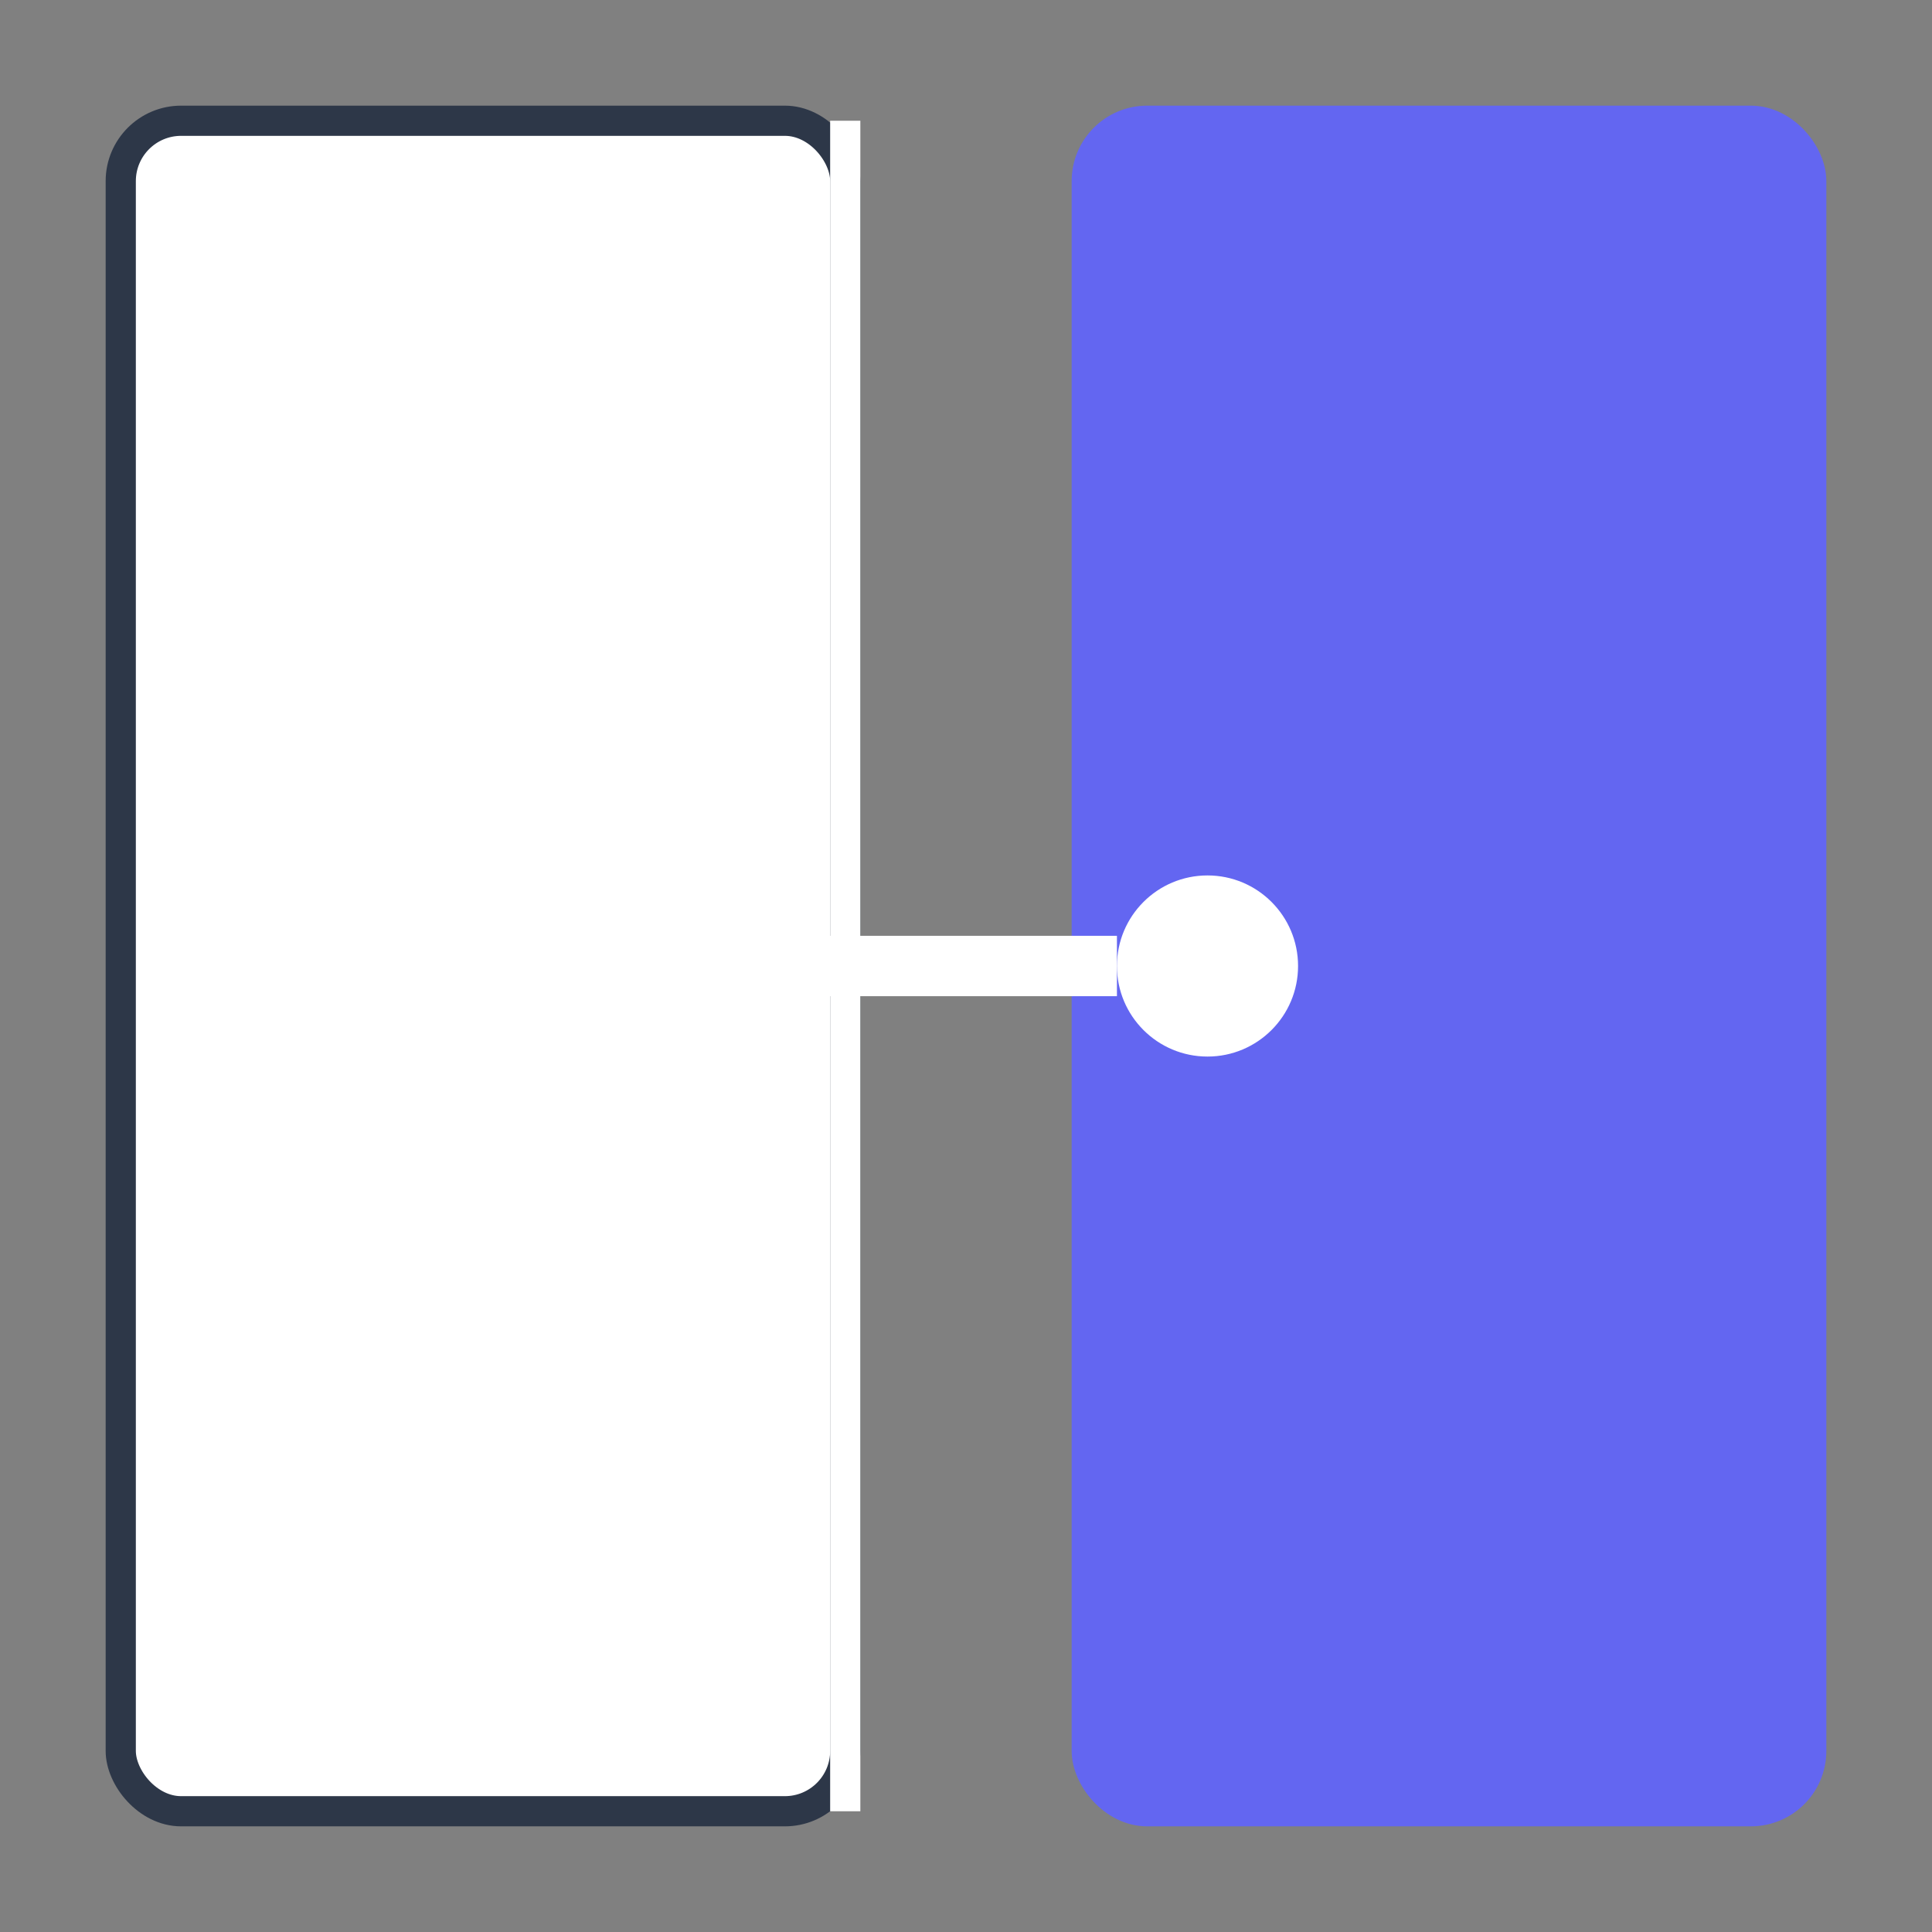 <svg width="32" height="32" viewBox="0 0 64 64" fill="none" xmlns="http://www.w3.org/2000/svg">
  <rect x="0" y="0" width="64" height="64" fill="#808080" stroke="none"/>
  <!-- Left bracket - Dark charcoal -->
  <rect x="4" y="4" width="24" height="56" rx="2" fill="white" stroke="#2d3748" strokeWidth="4"/>
  <path d="M 28 4 L 28 60" stroke="white" strokeWidth="4"/>

  <!-- Right bracket - Brand indigo -->
  <rect x="36" y="4" width="24" height="56" rx="2" fill="#6366f1" stroke="#6366f1" strokeWidth="4"/>

  <!-- Connection dots -->
  <circle cx="24" cy="32" r="3" fill="white"/>
  <rect x="27" y="31" width="10" height="2" fill="white"/>
  <circle cx="40" cy="32" r="3" fill="white"/>
</svg>
